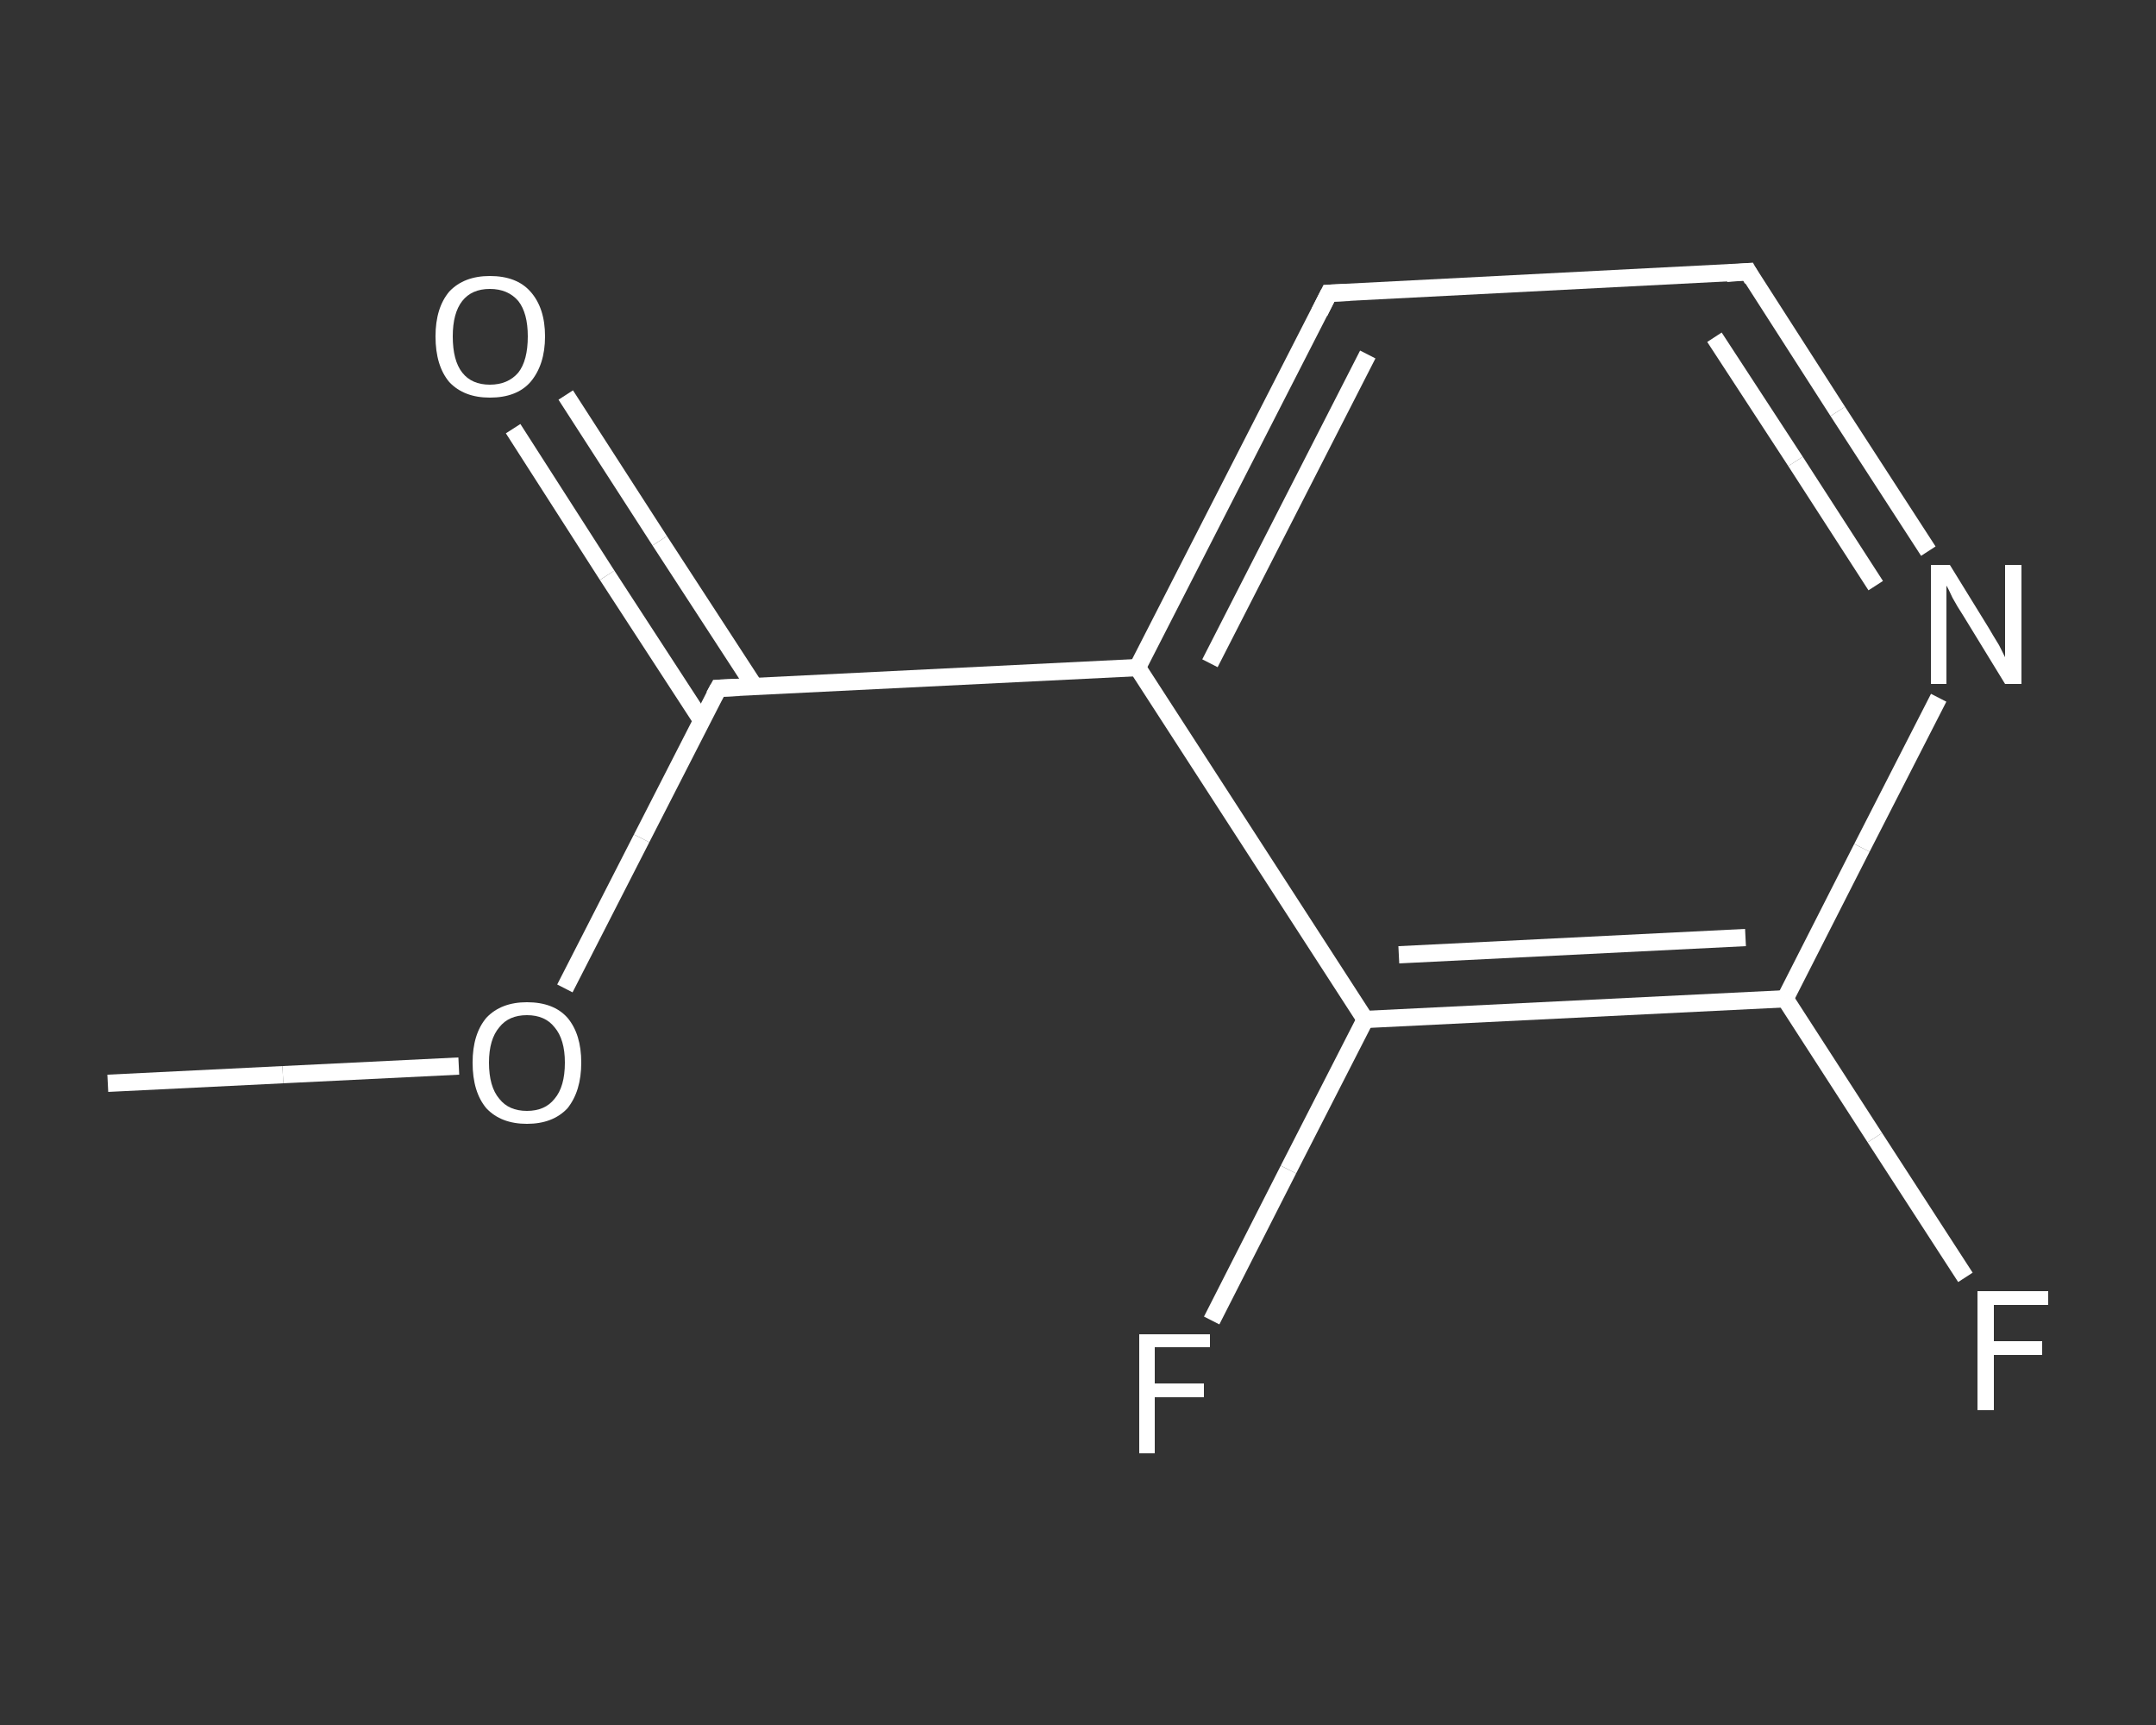 <?xml version='1.0' encoding='iso-8859-1'?>
<svg version='1.1' baseProfile='full'
              xmlns='http://www.w3.org/2000/svg'
                      xmlns:rdkit='http://www.rdkit.org/xml'
                      xmlns:xlink='http://www.w3.org/1999/xlink'
                  xml:space='preserve'
width='250px' height='200px' viewBox='0 0 250 200'>
<rect x="0" y="0" width="250" height="200" fill="#333333" stroke="none"/>
<!-- END OF HEADER -->
<rect style='opacity:1.0;fill:transparent;stroke:none' width='250.0' height='200.0' x='0.0' y='0.0'> </rect>
<path class='bond-0 atom-0 atom-1' d='M 12.5,125.6 L 32.8,124.6' style='fill:none;fill-rule:evenodd;stroke:#FFFFFF;stroke-width:2.0px;stroke-linecap:butt;stroke-linejoin:miter;stroke-opacity:1' />
<path class='bond-0 atom-0 atom-1' d='M 32.8,124.6 L 53.2,123.6' style='fill:none;fill-rule:evenodd;stroke:#FFFFFF;stroke-width:2.0px;stroke-linecap:butt;stroke-linejoin:miter;stroke-opacity:1' />
<path class='bond-1 atom-1 atom-2' d='M 65.5,114.6 L 74.4,97.2' style='fill:none;fill-rule:evenodd;stroke:#FFFFFF;stroke-width:2.0px;stroke-linecap:butt;stroke-linejoin:miter;stroke-opacity:1' />
<path class='bond-1 atom-1 atom-2' d='M 74.4,97.2 L 83.3,79.8' style='fill:none;fill-rule:evenodd;stroke:#FFFFFF;stroke-width:2.0px;stroke-linecap:butt;stroke-linejoin:miter;stroke-opacity:1' />
<path class='bond-2 atom-2 atom-3' d='M 87.5,79.6 L 76.5,62.7' style='fill:none;fill-rule:evenodd;stroke:#FFFFFF;stroke-width:2.0px;stroke-linecap:butt;stroke-linejoin:miter;stroke-opacity:1' />
<path class='bond-2 atom-2 atom-3' d='M 76.5,62.7 L 65.6,45.8' style='fill:none;fill-rule:evenodd;stroke:#FFFFFF;stroke-width:2.0px;stroke-linecap:butt;stroke-linejoin:miter;stroke-opacity:1' />
<path class='bond-2 atom-2 atom-3' d='M 81.4,83.6 L 70.4,66.7' style='fill:none;fill-rule:evenodd;stroke:#FFFFFF;stroke-width:2.0px;stroke-linecap:butt;stroke-linejoin:miter;stroke-opacity:1' />
<path class='bond-2 atom-2 atom-3' d='M 70.4,66.7 L 59.5,49.7' style='fill:none;fill-rule:evenodd;stroke:#FFFFFF;stroke-width:2.0px;stroke-linecap:butt;stroke-linejoin:miter;stroke-opacity:1' />
<path class='bond-3 atom-2 atom-4' d='M 83.3,79.8 L 131.9,77.4' style='fill:none;fill-rule:evenodd;stroke:#FFFFFF;stroke-width:2.0px;stroke-linecap:butt;stroke-linejoin:miter;stroke-opacity:1' />
<path class='bond-4 atom-4 atom-5' d='M 131.9,77.4 L 154.1,34.0' style='fill:none;fill-rule:evenodd;stroke:#FFFFFF;stroke-width:2.0px;stroke-linecap:butt;stroke-linejoin:miter;stroke-opacity:1' />
<path class='bond-4 atom-4 atom-5' d='M 140.3,76.9 L 158.6,41.1' style='fill:none;fill-rule:evenodd;stroke:#FFFFFF;stroke-width:2.0px;stroke-linecap:butt;stroke-linejoin:miter;stroke-opacity:1' />
<path class='bond-5 atom-5 atom-6' d='M 154.1,34.0 L 202.7,31.5' style='fill:none;fill-rule:evenodd;stroke:#FFFFFF;stroke-width:2.0px;stroke-linecap:butt;stroke-linejoin:miter;stroke-opacity:1' />
<path class='bond-6 atom-6 atom-7' d='M 202.7,31.5 L 213.1,47.7' style='fill:none;fill-rule:evenodd;stroke:#FFFFFF;stroke-width:2.0px;stroke-linecap:butt;stroke-linejoin:miter;stroke-opacity:1' />
<path class='bond-6 atom-6 atom-7' d='M 213.1,47.7 L 223.6,63.9' style='fill:none;fill-rule:evenodd;stroke:#FFFFFF;stroke-width:2.0px;stroke-linecap:butt;stroke-linejoin:miter;stroke-opacity:1' />
<path class='bond-6 atom-6 atom-7' d='M 198.8,39.1 L 208.2,53.5' style='fill:none;fill-rule:evenodd;stroke:#FFFFFF;stroke-width:2.0px;stroke-linecap:butt;stroke-linejoin:miter;stroke-opacity:1' />
<path class='bond-6 atom-6 atom-7' d='M 208.2,53.5 L 217.5,67.9' style='fill:none;fill-rule:evenodd;stroke:#FFFFFF;stroke-width:2.0px;stroke-linecap:butt;stroke-linejoin:miter;stroke-opacity:1' />
<path class='bond-7 atom-7 atom-8' d='M 224.8,80.9 L 215.9,98.3' style='fill:none;fill-rule:evenodd;stroke:#FFFFFF;stroke-width:2.0px;stroke-linecap:butt;stroke-linejoin:miter;stroke-opacity:1' />
<path class='bond-7 atom-7 atom-8' d='M 215.9,98.3 L 207.0,115.8' style='fill:none;fill-rule:evenodd;stroke:#FFFFFF;stroke-width:2.0px;stroke-linecap:butt;stroke-linejoin:miter;stroke-opacity:1' />
<path class='bond-8 atom-8 atom-9' d='M 207.0,115.8 L 217.4,131.9' style='fill:none;fill-rule:evenodd;stroke:#FFFFFF;stroke-width:2.0px;stroke-linecap:butt;stroke-linejoin:miter;stroke-opacity:1' />
<path class='bond-8 atom-8 atom-9' d='M 217.4,131.9 L 227.9,148.1' style='fill:none;fill-rule:evenodd;stroke:#FFFFFF;stroke-width:2.0px;stroke-linecap:butt;stroke-linejoin:miter;stroke-opacity:1' />
<path class='bond-9 atom-8 atom-10' d='M 207.0,115.8 L 158.3,118.2' style='fill:none;fill-rule:evenodd;stroke:#FFFFFF;stroke-width:2.0px;stroke-linecap:butt;stroke-linejoin:miter;stroke-opacity:1' />
<path class='bond-9 atom-8 atom-10' d='M 202.4,108.7 L 162.2,110.7' style='fill:none;fill-rule:evenodd;stroke:#FFFFFF;stroke-width:2.0px;stroke-linecap:butt;stroke-linejoin:miter;stroke-opacity:1' />
<path class='bond-10 atom-10 atom-11' d='M 158.3,118.2 L 149.4,135.6' style='fill:none;fill-rule:evenodd;stroke:#FFFFFF;stroke-width:2.0px;stroke-linecap:butt;stroke-linejoin:miter;stroke-opacity:1' />
<path class='bond-10 atom-10 atom-11' d='M 149.4,135.6 L 140.5,153.1' style='fill:none;fill-rule:evenodd;stroke:#FFFFFF;stroke-width:2.0px;stroke-linecap:butt;stroke-linejoin:miter;stroke-opacity:1' />
<path class='bond-11 atom-10 atom-4' d='M 158.3,118.2 L 131.9,77.4' style='fill:none;fill-rule:evenodd;stroke:#FFFFFF;stroke-width:2.0px;stroke-linecap:butt;stroke-linejoin:miter;stroke-opacity:1' />
<path d='M 82.8,80.7 L 83.3,79.8 L 85.7,79.7' style='fill:none;stroke:#FFFFFF;stroke-width:2.0px;stroke-linecap:butt;stroke-linejoin:miter;stroke-opacity:1;' />
<path d='M 153.0,36.2 L 154.1,34.0 L 156.5,33.9' style='fill:none;stroke:#FFFFFF;stroke-width:2.0px;stroke-linecap:butt;stroke-linejoin:miter;stroke-opacity:1;' />
<path d='M 200.2,31.7 L 202.7,31.5 L 203.2,32.4' style='fill:none;stroke:#FFFFFF;stroke-width:2.0px;stroke-linecap:butt;stroke-linejoin:miter;stroke-opacity:1;' />
<path class='atom-1' d='M 54.8 123.2
Q 54.8 119.9, 56.4 118.0
Q 58.1 116.2, 61.1 116.2
Q 64.2 116.2, 65.8 118.0
Q 67.4 119.9, 67.4 123.2
Q 67.4 126.5, 65.8 128.5
Q 64.1 130.3, 61.1 130.3
Q 58.1 130.3, 56.4 128.5
Q 54.8 126.6, 54.8 123.2
M 61.1 128.8
Q 63.2 128.8, 64.3 127.4
Q 65.5 126.0, 65.5 123.2
Q 65.5 120.5, 64.3 119.1
Q 63.2 117.7, 61.1 117.7
Q 59.0 117.7, 57.9 119.1
Q 56.7 120.5, 56.7 123.2
Q 56.7 126.0, 57.9 127.4
Q 59.0 128.8, 61.1 128.8
' fill='#FFFFFF'/>
<path class='atom-3' d='M 50.5 39.0
Q 50.5 35.7, 52.1 33.8
Q 53.8 32.0, 56.8 32.0
Q 59.9 32.0, 61.5 33.8
Q 63.2 35.7, 63.2 39.0
Q 63.2 42.3, 61.5 44.3
Q 59.9 46.1, 56.8 46.1
Q 53.8 46.1, 52.1 44.3
Q 50.5 42.4, 50.5 39.0
M 56.8 44.6
Q 58.9 44.6, 60.1 43.2
Q 61.2 41.8, 61.2 39.0
Q 61.2 36.3, 60.1 34.9
Q 58.9 33.5, 56.8 33.5
Q 54.7 33.5, 53.6 34.9
Q 52.5 36.3, 52.5 39.0
Q 52.5 41.8, 53.6 43.2
Q 54.7 44.6, 56.8 44.6
' fill='#FFFFFF'/>
<path class='atom-7' d='M 226.1 65.5
L 230.6 72.8
Q 231.0 73.5, 231.8 74.8
Q 232.5 76.2, 232.5 76.2
L 232.5 65.5
L 234.4 65.5
L 234.4 79.3
L 232.5 79.3
L 227.6 71.3
Q 227.0 70.4, 226.4 69.3
Q 225.9 68.2, 225.7 67.9
L 225.7 79.3
L 223.9 79.3
L 223.9 65.5
L 226.1 65.5
' fill='#FFFFFF'/>
<path class='atom-9' d='M 229.3 149.7
L 237.5 149.7
L 237.5 151.3
L 231.2 151.3
L 231.2 155.5
L 236.8 155.5
L 236.8 157.1
L 231.2 157.1
L 231.2 163.5
L 229.3 163.5
L 229.3 149.7
' fill='#FFFFFF'/>
<path class='atom-11' d='M 132.1 154.7
L 140.3 154.7
L 140.3 156.2
L 133.9 156.2
L 133.9 160.4
L 139.6 160.4
L 139.6 162.0
L 133.9 162.0
L 133.9 168.5
L 132.1 168.5
L 132.1 154.7
' fill='#FFFFFF'/>
</svg>
